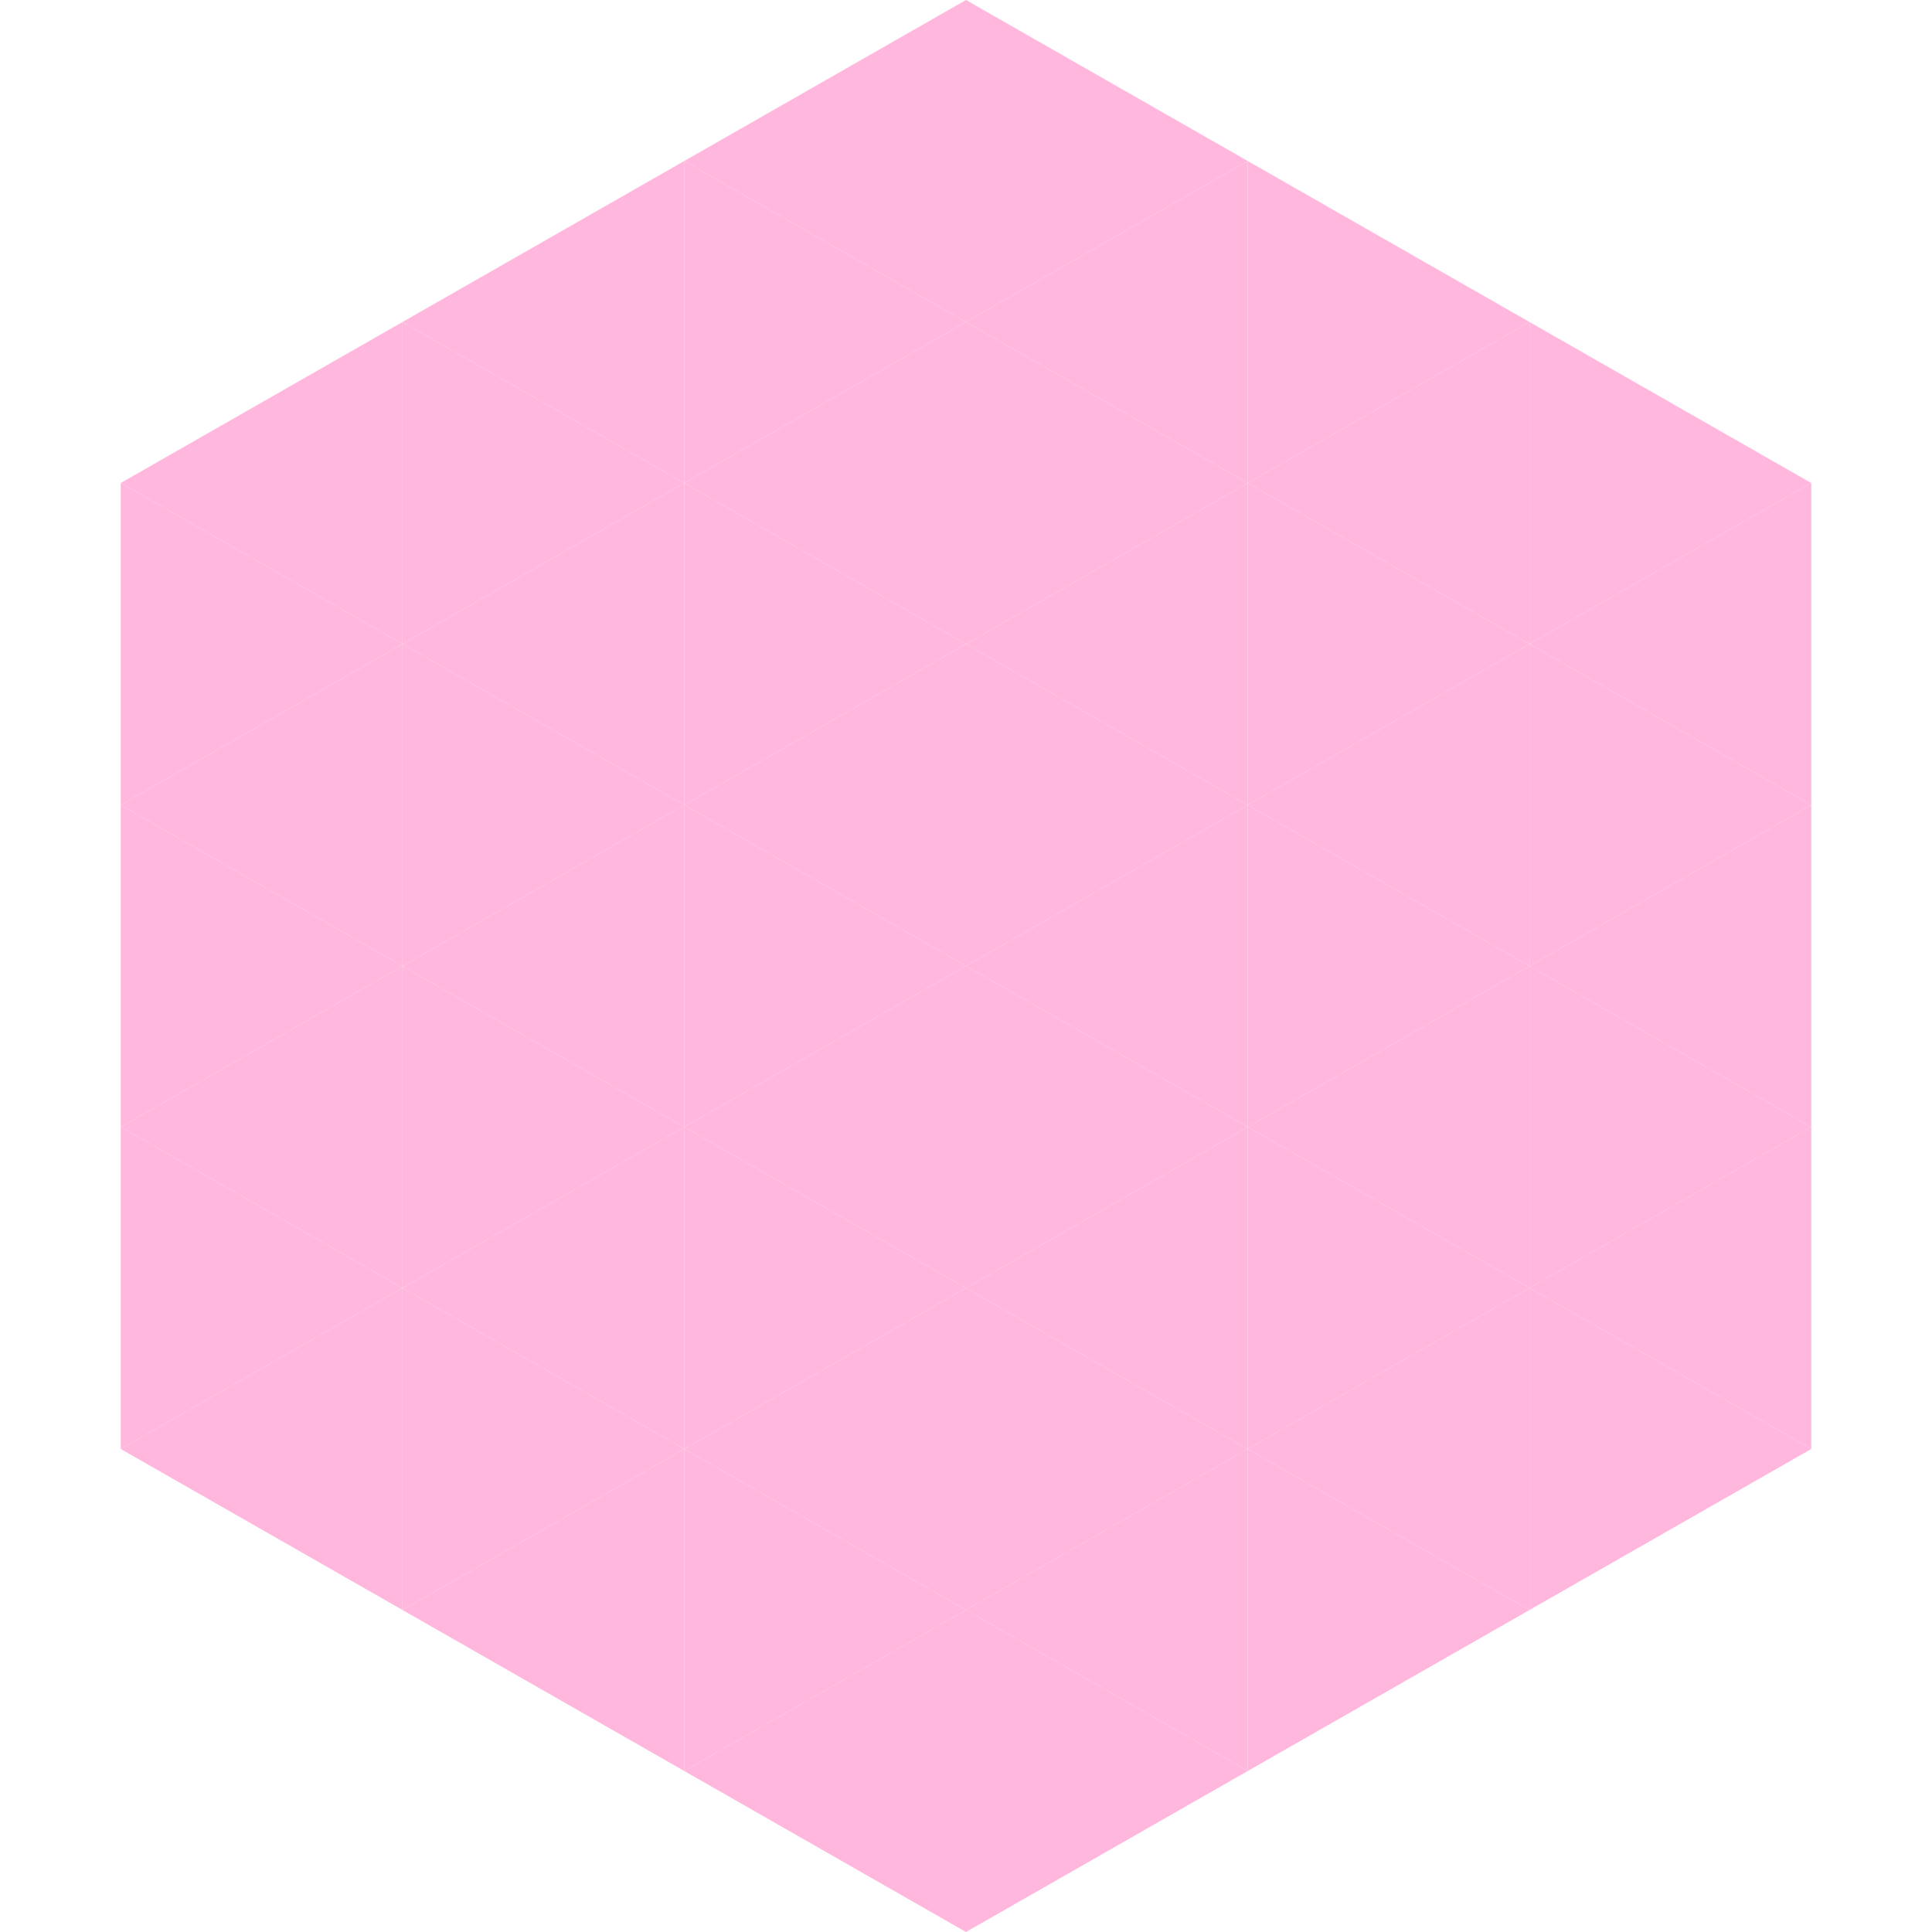 <?xml version="1.0"?>
<!-- Generated by SVGo -->
<svg width="240" height="240"
     xmlns="http://www.w3.org/2000/svg"
     xmlns:xlink="http://www.w3.org/1999/xlink">
<polygon points="50,40 15,60 50,80" style="fill:rgb(255,183,221)" />
<polygon points="190,40 225,60 190,80" style="fill:rgb(255,183,221)" />
<polygon points="15,60 50,80 15,100" style="fill:rgb(255,183,221)" />
<polygon points="225,60 190,80 225,100" style="fill:rgb(255,183,221)" />
<polygon points="50,80 15,100 50,120" style="fill:rgb(255,183,221)" />
<polygon points="190,80 225,100 190,120" style="fill:rgb(255,183,221)" />
<polygon points="15,100 50,120 15,140" style="fill:rgb(255,183,221)" />
<polygon points="225,100 190,120 225,140" style="fill:rgb(255,183,221)" />
<polygon points="50,120 15,140 50,160" style="fill:rgb(255,183,221)" />
<polygon points="190,120 225,140 190,160" style="fill:rgb(255,183,221)" />
<polygon points="15,140 50,160 15,180" style="fill:rgb(255,183,221)" />
<polygon points="225,140 190,160 225,180" style="fill:rgb(255,183,221)" />
<polygon points="50,160 15,180 50,200" style="fill:rgb(255,183,221)" />
<polygon points="190,160 225,180 190,200" style="fill:rgb(255,183,221)" />
<polygon points="15,180 50,200 15,220" style="fill:rgb(255,255,255); fill-opacity:0" />
<polygon points="225,180 190,200 225,220" style="fill:rgb(255,255,255); fill-opacity:0" />
<polygon points="50,0 85,20 50,40" style="fill:rgb(255,255,255); fill-opacity:0" />
<polygon points="190,0 155,20 190,40" style="fill:rgb(255,255,255); fill-opacity:0" />
<polygon points="85,20 50,40 85,60" style="fill:rgb(255,183,221)" />
<polygon points="155,20 190,40 155,60" style="fill:rgb(255,183,221)" />
<polygon points="50,40 85,60 50,80" style="fill:rgb(255,183,221)" />
<polygon points="190,40 155,60 190,80" style="fill:rgb(255,183,221)" />
<polygon points="85,60 50,80 85,100" style="fill:rgb(255,183,221)" />
<polygon points="155,60 190,80 155,100" style="fill:rgb(255,183,221)" />
<polygon points="50,80 85,100 50,120" style="fill:rgb(255,183,221)" />
<polygon points="190,80 155,100 190,120" style="fill:rgb(255,183,221)" />
<polygon points="85,100 50,120 85,140" style="fill:rgb(255,183,221)" />
<polygon points="155,100 190,120 155,140" style="fill:rgb(255,183,221)" />
<polygon points="50,120 85,140 50,160" style="fill:rgb(255,183,221)" />
<polygon points="190,120 155,140 190,160" style="fill:rgb(255,183,221)" />
<polygon points="85,140 50,160 85,180" style="fill:rgb(255,183,221)" />
<polygon points="155,140 190,160 155,180" style="fill:rgb(255,183,221)" />
<polygon points="50,160 85,180 50,200" style="fill:rgb(255,183,221)" />
<polygon points="190,160 155,180 190,200" style="fill:rgb(255,183,221)" />
<polygon points="85,180 50,200 85,220" style="fill:rgb(255,183,221)" />
<polygon points="155,180 190,200 155,220" style="fill:rgb(255,183,221)" />
<polygon points="120,0 85,20 120,40" style="fill:rgb(255,183,221)" />
<polygon points="120,0 155,20 120,40" style="fill:rgb(255,183,221)" />
<polygon points="85,20 120,40 85,60" style="fill:rgb(255,183,221)" />
<polygon points="155,20 120,40 155,60" style="fill:rgb(255,183,221)" />
<polygon points="120,40 85,60 120,80" style="fill:rgb(255,183,221)" />
<polygon points="120,40 155,60 120,80" style="fill:rgb(255,183,221)" />
<polygon points="85,60 120,80 85,100" style="fill:rgb(255,183,221)" />
<polygon points="155,60 120,80 155,100" style="fill:rgb(255,183,221)" />
<polygon points="120,80 85,100 120,120" style="fill:rgb(255,183,221)" />
<polygon points="120,80 155,100 120,120" style="fill:rgb(255,183,221)" />
<polygon points="85,100 120,120 85,140" style="fill:rgb(255,183,221)" />
<polygon points="155,100 120,120 155,140" style="fill:rgb(255,183,221)" />
<polygon points="120,120 85,140 120,160" style="fill:rgb(255,183,221)" />
<polygon points="120,120 155,140 120,160" style="fill:rgb(255,183,221)" />
<polygon points="85,140 120,160 85,180" style="fill:rgb(255,183,221)" />
<polygon points="155,140 120,160 155,180" style="fill:rgb(255,183,221)" />
<polygon points="120,160 85,180 120,200" style="fill:rgb(255,183,221)" />
<polygon points="120,160 155,180 120,200" style="fill:rgb(255,183,221)" />
<polygon points="85,180 120,200 85,220" style="fill:rgb(255,183,221)" />
<polygon points="155,180 120,200 155,220" style="fill:rgb(255,183,221)" />
<polygon points="120,200 85,220 120,240" style="fill:rgb(255,183,221)" />
<polygon points="120,200 155,220 120,240" style="fill:rgb(255,183,221)" />
<polygon points="85,220 120,240 85,260" style="fill:rgb(255,255,255); fill-opacity:0" />
<polygon points="155,220 120,240 155,260" style="fill:rgb(255,255,255); fill-opacity:0" />
</svg>
